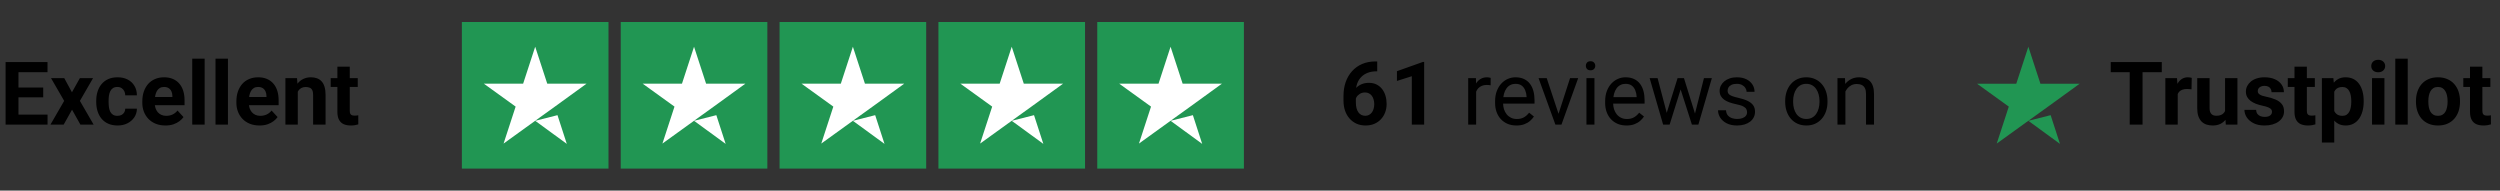 <svg width="341" height="26" viewBox="0 0 341 26" fill="none" xmlns="http://www.w3.org/2000/svg">
<rect x="0" y="0" width="341" height="26" fill="#333333" stroke="none"/>
<path d="M6.486 15.629V17H1.945V15.629H6.486ZM2.52 8.469V17H0.762V8.469H2.52ZM5.895 11.943V13.279H1.945V11.943H5.895ZM6.48 8.469V9.846H1.945V8.469H6.48ZM8.766 10.66L9.814 12.588L10.893 10.66H12.691L10.898 13.76L12.773 17H10.969L9.826 14.961L8.684 17H6.879L8.754 13.76L6.961 10.66H8.766ZM16.014 15.799C16.221 15.799 16.404 15.76 16.564 15.682C16.725 15.6 16.85 15.486 16.939 15.342C17.033 15.193 17.082 15.02 17.086 14.82H18.674C18.67 15.266 18.551 15.662 18.316 16.01C18.082 16.354 17.768 16.625 17.373 16.824C16.979 17.02 16.537 17.117 16.049 17.117C15.557 17.117 15.127 17.035 14.76 16.871C14.396 16.707 14.094 16.48 13.852 16.191C13.609 15.898 13.428 15.559 13.307 15.172C13.185 14.781 13.125 14.363 13.125 13.918V13.748C13.125 13.299 13.185 12.881 13.307 12.494C13.428 12.104 13.609 11.764 13.852 11.475C14.094 11.182 14.396 10.953 14.76 10.789C15.123 10.625 15.549 10.543 16.037 10.543C16.557 10.543 17.012 10.643 17.402 10.842C17.797 11.041 18.105 11.326 18.328 11.697C18.555 12.065 18.67 12.5 18.674 13.004H17.086C17.082 12.793 17.037 12.602 16.951 12.43C16.869 12.258 16.748 12.121 16.588 12.02C16.432 11.914 16.238 11.861 16.008 11.861C15.762 11.861 15.56 11.914 15.404 12.02C15.248 12.121 15.127 12.262 15.041 12.441C14.955 12.617 14.895 12.818 14.859 13.045C14.828 13.268 14.812 13.502 14.812 13.748V13.918C14.812 14.164 14.828 14.4 14.859 14.627C14.891 14.854 14.949 15.055 15.035 15.23C15.125 15.406 15.248 15.545 15.404 15.646C15.56 15.748 15.764 15.799 16.014 15.799ZM22.57 17.117C22.078 17.117 21.637 17.039 21.246 16.883C20.855 16.723 20.523 16.502 20.25 16.221C19.98 15.94 19.773 15.613 19.629 15.242C19.484 14.867 19.412 14.469 19.412 14.047V13.812C19.412 13.332 19.48 12.893 19.617 12.494C19.754 12.096 19.949 11.75 20.203 11.457C20.461 11.164 20.773 10.94 21.141 10.783C21.508 10.623 21.922 10.543 22.383 10.543C22.832 10.543 23.23 10.617 23.578 10.766C23.926 10.914 24.217 11.125 24.451 11.398C24.689 11.672 24.869 12 24.99 12.383C25.111 12.762 25.172 13.184 25.172 13.648V14.352H20.133V13.227H23.514V13.098C23.514 12.863 23.471 12.654 23.385 12.471C23.303 12.283 23.178 12.135 23.01 12.025C22.842 11.916 22.627 11.861 22.365 11.861C22.143 11.861 21.951 11.91 21.791 12.008C21.631 12.105 21.5 12.242 21.398 12.418C21.301 12.594 21.227 12.801 21.176 13.039C21.129 13.273 21.105 13.531 21.105 13.812V14.047C21.105 14.301 21.141 14.535 21.211 14.75C21.285 14.965 21.389 15.15 21.521 15.307C21.658 15.463 21.822 15.584 22.014 15.67C22.209 15.756 22.43 15.799 22.676 15.799C22.98 15.799 23.264 15.74 23.525 15.623C23.791 15.502 24.02 15.32 24.211 15.078L25.031 15.969C24.898 16.16 24.717 16.344 24.486 16.52C24.26 16.695 23.986 16.84 23.666 16.953C23.346 17.062 22.98 17.117 22.57 17.117ZM27.914 8V17H26.221V8H27.914ZM31.09 8V17H29.396V8H31.09ZM35.402 17.117C34.91 17.117 34.469 17.039 34.078 16.883C33.688 16.723 33.355 16.502 33.082 16.221C32.812 15.94 32.605 15.613 32.461 15.242C32.316 14.867 32.244 14.469 32.244 14.047V13.812C32.244 13.332 32.312 12.893 32.449 12.494C32.586 12.096 32.781 11.75 33.035 11.457C33.293 11.164 33.605 10.94 33.973 10.783C34.34 10.623 34.754 10.543 35.215 10.543C35.664 10.543 36.062 10.617 36.41 10.766C36.758 10.914 37.049 11.125 37.283 11.398C37.522 11.672 37.701 12 37.822 12.383C37.943 12.762 38.004 13.184 38.004 13.648V14.352H32.965V13.227H36.346V13.098C36.346 12.863 36.303 12.654 36.217 12.471C36.135 12.283 36.01 12.135 35.842 12.025C35.674 11.916 35.459 11.861 35.197 11.861C34.975 11.861 34.783 11.91 34.623 12.008C34.463 12.105 34.332 12.242 34.23 12.418C34.133 12.594 34.059 12.801 34.008 13.039C33.961 13.273 33.938 13.531 33.938 13.812V14.047C33.938 14.301 33.973 14.535 34.043 14.75C34.117 14.965 34.221 15.15 34.353 15.307C34.49 15.463 34.654 15.584 34.846 15.67C35.041 15.756 35.262 15.799 35.508 15.799C35.812 15.799 36.096 15.74 36.357 15.623C36.623 15.502 36.852 15.32 37.043 15.078L37.863 15.969C37.73 16.16 37.549 16.344 37.318 16.52C37.092 16.695 36.818 16.84 36.498 16.953C36.178 17.062 35.812 17.117 35.402 17.117ZM40.617 12.014V17H38.93V10.66H40.512L40.617 12.014ZM40.371 13.607H39.914C39.914 13.139 39.975 12.717 40.096 12.342C40.217 11.963 40.387 11.641 40.605 11.375C40.824 11.105 41.084 10.9 41.385 10.76C41.69 10.615 42.029 10.543 42.404 10.543C42.701 10.543 42.973 10.586 43.219 10.672C43.465 10.758 43.676 10.895 43.852 11.082C44.031 11.27 44.168 11.518 44.262 11.826C44.359 12.135 44.408 12.512 44.408 12.957V17H42.709V12.951C42.709 12.67 42.67 12.451 42.592 12.295C42.514 12.139 42.398 12.029 42.246 11.967C42.098 11.9 41.914 11.867 41.695 11.867C41.469 11.867 41.272 11.912 41.103 12.002C40.94 12.092 40.803 12.217 40.693 12.377C40.588 12.533 40.508 12.717 40.453 12.928C40.398 13.139 40.371 13.365 40.371 13.607ZM48.797 10.66V11.855H45.105V10.66H48.797ZM46.02 9.096H47.707V15.09C47.707 15.273 47.73 15.414 47.777 15.512C47.828 15.609 47.902 15.678 48 15.717C48.098 15.752 48.221 15.77 48.369 15.77C48.475 15.77 48.568 15.766 48.65 15.758C48.736 15.746 48.809 15.734 48.867 15.723L48.873 16.965C48.728 17.012 48.572 17.049 48.404 17.076C48.236 17.104 48.051 17.117 47.848 17.117C47.477 17.117 47.152 17.057 46.875 16.936C46.602 16.811 46.391 16.611 46.242 16.338C46.094 16.064 46.02 15.705 46.02 15.26V9.096Z" fill="black"/>
<g clip-path="url(#clip0_2_204)">
<path d="M83 3H63V23H83V3Z" fill="#219653"/>
<path d="M104.667 3H84.667V23H104.667V3Z" fill="#219653"/>
<path d="M126.333 3H106.333V23H126.333V3Z" fill="#219653"/>
<path d="M148 3H128V23H148V3Z" fill="#219653"/>
<path d="M169.667 3H149.667V23H169.667V3Z" fill="#219653"/>
<path d="M73 16.479L76.041 15.708L77.312 19.625L73 16.479ZM80 11.416H74.646L73 6.375L71.354 11.416H66L70.333 14.541L68.687 19.583L73.021 16.458L75.687 14.541L80 11.416Z" fill="white"/>
<path d="M94.666 16.479L97.708 15.708L98.979 19.625L94.666 16.479ZM101.666 11.416H96.312L94.666 6.375L93.02 11.416H87.666L92 14.541L90.354 19.583L94.687 16.458L97.354 14.541L101.666 11.416Z" fill="white"/>
<path d="M116.333 16.479L119.375 15.708L120.646 19.625L116.333 16.479ZM123.333 11.416H117.979L116.333 6.375L114.687 11.416H109.333L113.666 14.541L112.021 19.583L116.354 16.458L119.021 14.541L123.333 11.416Z" fill="white"/>
<path d="M138 16.479L141.041 15.708L142.312 19.625L138 16.479ZM145 11.416H139.646L138 6.375L136.354 11.416H131L135.333 14.541L133.687 19.583L138.021 16.458L140.687 14.541L145 11.416Z" fill="white"/>
<path d="M159.666 16.479L162.708 15.708L163.979 19.625L159.666 16.479ZM166.666 11.416H161.312L159.666 6.375L158.021 11.416H152.666L157 14.541L155.354 19.583L159.687 16.458L162.354 14.541L166.666 11.416Z" fill="white"/>
</g>
<path d="M187.606 8.381H187.852V9.729H187.753C187.307 9.729 186.911 9.795 186.563 9.928C186.215 10.06 185.921 10.25 185.678 10.496C185.44 10.738 185.256 11.031 185.128 11.375C185.003 11.719 184.94 12.104 184.94 12.529V13.947C184.94 14.252 184.969 14.521 185.028 14.756C185.09 14.986 185.178 15.18 185.292 15.336C185.409 15.488 185.546 15.604 185.702 15.682C185.858 15.756 186.034 15.793 186.229 15.793C186.413 15.793 186.579 15.754 186.727 15.676C186.88 15.598 187.008 15.488 187.114 15.348C187.223 15.203 187.305 15.035 187.36 14.844C187.419 14.648 187.448 14.435 187.448 14.205C187.448 13.975 187.419 13.762 187.36 13.566C187.305 13.371 187.223 13.203 187.114 13.062C187.005 12.918 186.872 12.807 186.715 12.729C186.559 12.65 186.383 12.611 186.188 12.611C185.922 12.611 185.688 12.674 185.485 12.799C185.286 12.92 185.13 13.076 185.016 13.268C184.903 13.459 184.842 13.66 184.835 13.871L184.325 13.543C184.337 13.242 184.399 12.957 184.512 12.688C184.63 12.418 184.79 12.18 184.993 11.973C185.2 11.762 185.448 11.598 185.737 11.48C186.026 11.359 186.352 11.299 186.715 11.299C187.114 11.299 187.464 11.375 187.764 11.527C188.069 11.68 188.323 11.889 188.526 12.154C188.729 12.42 188.881 12.727 188.983 13.074C189.085 13.422 189.135 13.793 189.135 14.188C189.135 14.602 189.067 14.986 188.93 15.342C188.797 15.697 188.604 16.008 188.35 16.273C188.1 16.539 187.799 16.746 187.448 16.895C187.096 17.043 186.702 17.117 186.264 17.117C185.811 17.117 185.399 17.035 185.028 16.871C184.661 16.703 184.344 16.469 184.079 16.168C183.813 15.867 183.608 15.51 183.464 15.096C183.323 14.682 183.253 14.229 183.253 13.736V13.08C183.253 12.393 183.352 11.764 183.551 11.193C183.755 10.619 184.046 10.123 184.424 9.705C184.803 9.283 185.26 8.957 185.796 8.727C186.331 8.496 186.934 8.381 187.606 8.381ZM194.256 8.451V17H192.569V10.396L190.542 11.041V9.711L194.075 8.451H194.256ZM201.346 11.656V17H200.262V10.66H201.317L201.346 11.656ZM203.327 10.625L203.321 11.633C203.231 11.613 203.145 11.602 203.063 11.598C202.985 11.59 202.895 11.586 202.794 11.586C202.544 11.586 202.323 11.625 202.131 11.703C201.94 11.781 201.778 11.891 201.645 12.031C201.512 12.172 201.407 12.34 201.329 12.535C201.255 12.727 201.206 12.938 201.182 13.168L200.878 13.344C200.878 12.961 200.915 12.602 200.989 12.266C201.067 11.93 201.186 11.633 201.346 11.375C201.506 11.113 201.71 10.91 201.956 10.766C202.206 10.617 202.503 10.543 202.846 10.543C202.924 10.543 203.014 10.553 203.116 10.572C203.217 10.588 203.288 10.605 203.327 10.625ZM206.842 17.117C206.401 17.117 206.001 17.043 205.641 16.895C205.286 16.742 204.979 16.529 204.721 16.256C204.467 15.982 204.272 15.658 204.135 15.283C203.999 14.908 203.93 14.498 203.93 14.053V13.807C203.93 13.291 204.006 12.832 204.159 12.43C204.311 12.023 204.518 11.68 204.78 11.398C205.042 11.117 205.339 10.904 205.671 10.76C206.003 10.615 206.346 10.543 206.702 10.543C207.155 10.543 207.546 10.621 207.874 10.777C208.206 10.934 208.477 11.152 208.688 11.434C208.899 11.711 209.055 12.039 209.157 12.418C209.258 12.793 209.309 13.203 209.309 13.648V14.135H204.575V13.25H208.225V13.168C208.21 12.887 208.151 12.613 208.049 12.348C207.952 12.082 207.796 11.863 207.581 11.691C207.366 11.52 207.073 11.434 206.702 11.434C206.456 11.434 206.229 11.486 206.022 11.592C205.815 11.693 205.637 11.846 205.489 12.049C205.34 12.252 205.225 12.5 205.143 12.793C205.061 13.086 205.02 13.424 205.02 13.807V14.053C205.02 14.354 205.061 14.637 205.143 14.902C205.229 15.164 205.352 15.395 205.512 15.594C205.676 15.793 205.874 15.949 206.104 16.062C206.339 16.176 206.604 16.232 206.901 16.232C207.284 16.232 207.608 16.154 207.874 15.998C208.139 15.842 208.372 15.633 208.571 15.371L209.227 15.893C209.09 16.1 208.917 16.297 208.706 16.484C208.495 16.672 208.235 16.824 207.926 16.941C207.622 17.059 207.26 17.117 206.842 17.117ZM212.421 16.021L214.155 10.66H215.262L212.983 17H212.256L212.421 16.021ZM210.973 10.66L212.76 16.051L212.883 17H212.157L209.86 10.66H210.973ZM217.483 10.66V17H216.393V10.66H217.483ZM216.311 8.979C216.311 8.803 216.364 8.654 216.469 8.533C216.579 8.412 216.739 8.352 216.95 8.352C217.157 8.352 217.315 8.412 217.424 8.533C217.538 8.654 217.594 8.803 217.594 8.979C217.594 9.146 217.538 9.291 217.424 9.412C217.315 9.529 217.157 9.588 216.95 9.588C216.739 9.588 216.579 9.529 216.469 9.412C216.364 9.291 216.311 9.146 216.311 8.979ZM221.854 17.117C221.413 17.117 221.012 17.043 220.653 16.895C220.297 16.742 219.991 16.529 219.733 16.256C219.479 15.982 219.284 15.658 219.147 15.283C219.01 14.908 218.942 14.498 218.942 14.053V13.807C218.942 13.291 219.018 12.832 219.171 12.43C219.323 12.023 219.53 11.68 219.792 11.398C220.053 11.117 220.35 10.904 220.682 10.76C221.014 10.615 221.358 10.543 221.714 10.543C222.167 10.543 222.557 10.621 222.885 10.777C223.217 10.934 223.489 11.152 223.7 11.434C223.911 11.711 224.067 12.039 224.169 12.418C224.27 12.793 224.321 13.203 224.321 13.648V14.135H219.587V13.25H223.237V13.168C223.221 12.887 223.163 12.613 223.061 12.348C222.964 12.082 222.807 11.863 222.592 11.691C222.378 11.52 222.085 11.434 221.714 11.434C221.467 11.434 221.241 11.486 221.034 11.592C220.827 11.693 220.649 11.846 220.501 12.049C220.352 12.252 220.237 12.5 220.155 12.793C220.073 13.086 220.032 13.424 220.032 13.807V14.053C220.032 14.354 220.073 14.637 220.155 14.902C220.241 15.164 220.364 15.395 220.524 15.594C220.688 15.793 220.885 15.949 221.116 16.062C221.35 16.176 221.616 16.232 221.913 16.232C222.296 16.232 222.62 16.154 222.885 15.998C223.151 15.842 223.383 15.633 223.583 15.371L224.239 15.893C224.102 16.1 223.928 16.297 223.717 16.484C223.506 16.672 223.247 16.824 222.938 16.941C222.633 17.059 222.272 17.117 221.854 17.117ZM227.192 15.875L228.821 10.66H229.536L229.395 11.697L227.737 17H227.04L227.192 15.875ZM226.096 10.66L227.485 15.934L227.585 17H226.852L225.012 10.66H226.096ZM231.094 15.893L232.419 10.66H233.497L231.657 17H230.93L231.094 15.893ZM229.694 10.66L231.288 15.787L231.469 17H230.778L229.073 11.685L228.932 10.66H229.694ZM238.301 15.318C238.301 15.162 238.266 15.018 238.196 14.885C238.13 14.748 237.991 14.625 237.78 14.516C237.573 14.402 237.26 14.305 236.842 14.223C236.491 14.148 236.172 14.06 235.887 13.959C235.606 13.857 235.366 13.734 235.167 13.59C234.971 13.445 234.821 13.275 234.715 13.08C234.61 12.885 234.557 12.656 234.557 12.395C234.557 12.145 234.612 11.908 234.721 11.685C234.835 11.463 234.993 11.266 235.196 11.094C235.403 10.922 235.651 10.787 235.94 10.69C236.229 10.592 236.551 10.543 236.907 10.543C237.415 10.543 237.848 10.633 238.208 10.812C238.567 10.992 238.842 11.232 239.034 11.533C239.225 11.83 239.321 12.16 239.321 12.523H238.237C238.237 12.348 238.184 12.178 238.079 12.014C237.977 11.846 237.827 11.707 237.628 11.598C237.432 11.488 237.192 11.434 236.907 11.434C236.606 11.434 236.362 11.48 236.174 11.574C235.991 11.664 235.856 11.779 235.77 11.92C235.688 12.06 235.647 12.209 235.647 12.365C235.647 12.482 235.667 12.588 235.706 12.682C235.749 12.771 235.823 12.855 235.928 12.934C236.034 13.008 236.182 13.078 236.374 13.145C236.565 13.211 236.809 13.277 237.106 13.344C237.626 13.461 238.053 13.602 238.389 13.766C238.725 13.93 238.975 14.131 239.139 14.369C239.303 14.607 239.385 14.896 239.385 15.236C239.385 15.514 239.327 15.768 239.21 15.998C239.096 16.229 238.93 16.428 238.712 16.596C238.497 16.76 238.239 16.889 237.938 16.982C237.641 17.072 237.307 17.117 236.936 17.117C236.378 17.117 235.905 17.018 235.518 16.818C235.131 16.619 234.839 16.361 234.639 16.045C234.44 15.729 234.34 15.395 234.34 15.043H235.43C235.446 15.34 235.532 15.576 235.688 15.752C235.844 15.924 236.036 16.047 236.262 16.121C236.489 16.191 236.714 16.227 236.936 16.227C237.233 16.227 237.481 16.188 237.68 16.109C237.883 16.031 238.038 15.924 238.143 15.787C238.249 15.65 238.301 15.494 238.301 15.318ZM243.499 13.9V13.766C243.499 13.309 243.565 12.885 243.698 12.494C243.831 12.1 244.022 11.758 244.272 11.469C244.522 11.176 244.825 10.949 245.18 10.789C245.536 10.625 245.934 10.543 246.376 10.543C246.821 10.543 247.221 10.625 247.577 10.789C247.936 10.949 248.241 11.176 248.491 11.469C248.745 11.758 248.938 12.1 249.071 12.494C249.204 12.885 249.27 13.309 249.27 13.766V13.9C249.27 14.357 249.204 14.781 249.071 15.172C248.938 15.562 248.745 15.904 248.491 16.197C248.241 16.486 247.938 16.713 247.583 16.877C247.231 17.037 246.833 17.117 246.387 17.117C245.942 17.117 245.542 17.037 245.186 16.877C244.831 16.713 244.526 16.486 244.272 16.197C244.022 15.904 243.831 15.562 243.698 15.172C243.565 14.781 243.499 14.357 243.499 13.9ZM244.583 13.766V13.9C244.583 14.217 244.62 14.516 244.694 14.797C244.768 15.074 244.88 15.32 245.028 15.535C245.18 15.75 245.37 15.92 245.596 16.045C245.823 16.166 246.087 16.227 246.387 16.227C246.684 16.227 246.944 16.166 247.167 16.045C247.393 15.92 247.581 15.75 247.729 15.535C247.878 15.32 247.989 15.074 248.063 14.797C248.141 14.516 248.18 14.217 248.18 13.9V13.766C248.18 13.453 248.141 13.158 248.063 12.881C247.989 12.6 247.876 12.352 247.723 12.137C247.575 11.918 247.387 11.746 247.161 11.621C246.938 11.496 246.676 11.434 246.376 11.434C246.079 11.434 245.817 11.496 245.59 11.621C245.368 11.746 245.18 11.918 245.028 12.137C244.88 12.352 244.768 12.6 244.694 12.881C244.62 13.158 244.583 13.453 244.583 13.766ZM251.714 12.014V17H250.63V10.66H251.655L251.714 12.014ZM251.456 13.59L251.005 13.572C251.008 13.139 251.073 12.738 251.198 12.371C251.323 12 251.499 11.678 251.725 11.404C251.952 11.131 252.221 10.92 252.534 10.771C252.85 10.619 253.2 10.543 253.583 10.543C253.895 10.543 254.176 10.586 254.426 10.672C254.676 10.754 254.889 10.887 255.065 11.07C255.245 11.254 255.381 11.492 255.475 11.785C255.569 12.074 255.616 12.428 255.616 12.846V17H254.526V12.834C254.526 12.502 254.477 12.236 254.38 12.037C254.282 11.834 254.139 11.688 253.952 11.598C253.764 11.504 253.534 11.457 253.26 11.457C252.991 11.457 252.745 11.514 252.522 11.627C252.303 11.74 252.114 11.896 251.954 12.096C251.797 12.295 251.674 12.523 251.585 12.781C251.499 13.035 251.456 13.305 251.456 13.59Z" fill="black"/>
<path d="M276.667 16.479L279.708 15.708L280.979 19.625L276.667 16.479ZM283.667 11.417H278.312L276.667 6.375L275.021 11.417H269.667L274 14.542L272.354 19.583L276.687 16.458L279.354 14.542L283.667 11.417Z" fill="#219653"/>
<path d="M292.243 8.469V17H290.491V8.469H292.243ZM294.868 8.469V9.846H287.907V8.469H294.868ZM297.042 12.043V17H295.354V10.66H296.942L297.042 12.043ZM298.952 10.619L298.923 12.184C298.84 12.172 298.741 12.162 298.624 12.154C298.51 12.143 298.407 12.137 298.313 12.137C298.075 12.137 297.868 12.168 297.692 12.23C297.52 12.289 297.376 12.377 297.258 12.494C297.145 12.611 297.059 12.754 297.001 12.922C296.946 13.09 296.915 13.281 296.907 13.496L296.567 13.391C296.567 12.98 296.608 12.604 296.69 12.26C296.772 11.912 296.891 11.609 297.048 11.352C297.208 11.094 297.403 10.895 297.633 10.754C297.864 10.613 298.128 10.543 298.424 10.543C298.518 10.543 298.614 10.551 298.712 10.566C298.809 10.578 298.889 10.596 298.952 10.619ZM303.499 15.482V10.66H305.186V17H303.598L303.499 15.482ZM303.686 14.182L304.184 14.17C304.184 14.592 304.135 14.984 304.038 15.348C303.94 15.707 303.794 16.02 303.598 16.285C303.403 16.547 303.157 16.752 302.86 16.9C302.563 17.045 302.214 17.117 301.811 17.117C301.503 17.117 301.217 17.074 300.956 16.988C300.698 16.898 300.475 16.76 300.288 16.572C300.104 16.381 299.96 16.137 299.854 15.84C299.753 15.539 299.702 15.178 299.702 14.756V10.66H301.389V14.768C301.389 14.955 301.411 15.113 301.454 15.242C301.501 15.371 301.565 15.477 301.647 15.559C301.729 15.641 301.825 15.699 301.934 15.734C302.048 15.77 302.173 15.787 302.309 15.787C302.657 15.787 302.93 15.717 303.13 15.576C303.333 15.435 303.475 15.244 303.557 15.002C303.643 14.756 303.686 14.482 303.686 14.182ZM309.903 15.248C309.903 15.127 309.868 15.018 309.798 14.92C309.727 14.822 309.596 14.732 309.405 14.65C309.217 14.565 308.946 14.486 308.59 14.416C308.27 14.346 307.971 14.258 307.694 14.152C307.421 14.043 307.182 13.912 306.979 13.76C306.78 13.607 306.624 13.428 306.51 13.221C306.397 13.01 306.34 12.77 306.34 12.5C306.34 12.234 306.397 11.984 306.51 11.75C306.628 11.516 306.794 11.309 307.008 11.129C307.227 10.945 307.493 10.803 307.805 10.701C308.122 10.596 308.477 10.543 308.872 10.543C309.423 10.543 309.895 10.631 310.29 10.807C310.688 10.982 310.993 11.225 311.204 11.533C311.419 11.838 311.526 12.185 311.526 12.576H309.839C309.839 12.412 309.803 12.266 309.733 12.137C309.667 12.004 309.561 11.9 309.417 11.826C309.276 11.748 309.092 11.709 308.866 11.709C308.678 11.709 308.516 11.742 308.38 11.809C308.243 11.871 308.137 11.957 308.063 12.066C307.993 12.172 307.958 12.289 307.958 12.418C307.958 12.516 307.977 12.604 308.016 12.682C308.059 12.756 308.128 12.824 308.221 12.887C308.315 12.949 308.436 13.008 308.585 13.062C308.737 13.113 308.924 13.16 309.147 13.203C309.604 13.297 310.012 13.42 310.372 13.572C310.731 13.721 311.016 13.924 311.227 14.182C311.438 14.435 311.544 14.77 311.544 15.184C311.544 15.465 311.481 15.723 311.356 15.957C311.231 16.191 311.051 16.396 310.817 16.572C310.583 16.744 310.301 16.879 309.973 16.977C309.649 17.07 309.284 17.117 308.878 17.117C308.288 17.117 307.788 17.012 307.378 16.801C306.971 16.59 306.663 16.322 306.452 15.998C306.245 15.67 306.141 15.334 306.141 14.99H307.741C307.749 15.221 307.807 15.406 307.917 15.547C308.03 15.688 308.173 15.789 308.344 15.852C308.52 15.914 308.71 15.945 308.913 15.945C309.132 15.945 309.313 15.916 309.458 15.857C309.602 15.795 309.712 15.713 309.786 15.611C309.864 15.506 309.903 15.385 309.903 15.248ZM315.745 10.66V11.855H312.053V10.66H315.745ZM312.967 9.096H314.655V15.09C314.655 15.273 314.678 15.414 314.725 15.512C314.776 15.609 314.85 15.678 314.948 15.717C315.046 15.752 315.169 15.77 315.317 15.77C315.423 15.77 315.516 15.766 315.598 15.758C315.684 15.746 315.757 15.734 315.815 15.723L315.821 16.965C315.676 17.012 315.52 17.049 315.352 17.076C315.184 17.104 314.999 17.117 314.796 17.117C314.424 17.117 314.1 17.057 313.823 16.936C313.549 16.811 313.339 16.611 313.19 16.338C313.042 16.064 312.967 15.705 312.967 15.26V9.096ZM318.393 11.879V19.438H316.706V10.66H318.27L318.393 11.879ZM322.407 13.76V13.883C322.407 14.344 322.352 14.771 322.243 15.166C322.137 15.56 321.981 15.904 321.774 16.197C321.567 16.486 321.309 16.713 321.001 16.877C320.696 17.037 320.344 17.117 319.946 17.117C319.559 17.117 319.223 17.039 318.938 16.883C318.653 16.727 318.413 16.508 318.217 16.227C318.026 15.941 317.872 15.611 317.755 15.236C317.637 14.861 317.548 14.459 317.485 14.029V13.707C317.548 13.246 317.637 12.824 317.755 12.441C317.872 12.055 318.026 11.721 318.217 11.44C318.413 11.154 318.651 10.934 318.932 10.777C319.217 10.621 319.551 10.543 319.934 10.543C320.337 10.543 320.69 10.619 320.995 10.771C321.303 10.924 321.561 11.143 321.768 11.428C321.979 11.713 322.137 12.053 322.243 12.447C322.352 12.842 322.407 13.279 322.407 13.76ZM320.714 13.883V13.76C320.714 13.49 320.69 13.242 320.643 13.016C320.6 12.785 320.53 12.584 320.432 12.412C320.339 12.24 320.214 12.107 320.057 12.014C319.905 11.916 319.719 11.867 319.501 11.867C319.27 11.867 319.073 11.904 318.909 11.979C318.749 12.053 318.618 12.16 318.516 12.301C318.415 12.441 318.339 12.609 318.288 12.805C318.237 13 318.206 13.221 318.194 13.467V14.281C318.214 14.57 318.268 14.83 318.358 15.06C318.448 15.287 318.587 15.467 318.774 15.6C318.962 15.732 319.208 15.799 319.512 15.799C319.735 15.799 319.923 15.75 320.075 15.652C320.227 15.551 320.35 15.412 320.444 15.236C320.542 15.06 320.61 14.857 320.649 14.627C320.692 14.396 320.714 14.148 320.714 13.883ZM325.237 10.66V17H323.544V10.66H325.237ZM323.438 9.008C323.438 8.762 323.524 8.559 323.696 8.398C323.868 8.238 324.098 8.158 324.387 8.158C324.673 8.158 324.901 8.238 325.073 8.398C325.249 8.559 325.337 8.762 325.337 9.008C325.337 9.254 325.249 9.457 325.073 9.617C324.901 9.777 324.673 9.857 324.387 9.857C324.098 9.857 323.868 9.777 323.696 9.617C323.524 9.457 323.438 9.254 323.438 9.008ZM328.413 8V17H326.719V8H328.413ZM329.538 13.895V13.771C329.538 13.307 329.604 12.879 329.737 12.488C329.87 12.094 330.063 11.752 330.317 11.463C330.571 11.174 330.883 10.949 331.255 10.789C331.626 10.625 332.051 10.543 332.532 10.543C333.012 10.543 333.44 10.625 333.815 10.789C334.19 10.949 334.505 11.174 334.758 11.463C335.016 11.752 335.212 12.094 335.344 12.488C335.477 12.879 335.544 13.307 335.544 13.771V13.895C335.544 14.355 335.477 14.783 335.344 15.178C335.212 15.568 335.016 15.91 334.758 16.203C334.505 16.492 334.192 16.717 333.821 16.877C333.45 17.037 333.024 17.117 332.544 17.117C332.063 17.117 331.635 17.037 331.26 16.877C330.889 16.717 330.575 16.492 330.317 16.203C330.063 15.91 329.87 15.568 329.737 15.178C329.604 14.783 329.538 14.355 329.538 13.895ZM331.225 13.771V13.895C331.225 14.16 331.249 14.408 331.296 14.639C331.342 14.869 331.417 15.072 331.518 15.248C331.624 15.42 331.76 15.555 331.928 15.652C332.096 15.75 332.301 15.799 332.544 15.799C332.778 15.799 332.979 15.75 333.147 15.652C333.315 15.555 333.45 15.42 333.551 15.248C333.653 15.072 333.727 14.869 333.774 14.639C333.825 14.408 333.85 14.16 333.85 13.895V13.771C333.85 13.514 333.825 13.271 333.774 13.045C333.727 12.815 333.651 12.611 333.546 12.435C333.444 12.256 333.309 12.115 333.141 12.014C332.973 11.912 332.77 11.861 332.532 11.861C332.294 11.861 332.09 11.912 331.923 12.014C331.758 12.115 331.624 12.256 331.518 12.435C331.417 12.611 331.342 12.815 331.296 13.045C331.249 13.271 331.225 13.514 331.225 13.771ZM339.686 10.66V11.855H335.995V10.66H339.686ZM336.909 9.096H338.596V15.09C338.596 15.273 338.62 15.414 338.667 15.512C338.717 15.609 338.792 15.678 338.889 15.717C338.987 15.752 339.11 15.77 339.258 15.77C339.364 15.77 339.458 15.766 339.54 15.758C339.626 15.746 339.698 15.734 339.757 15.723L339.762 16.965C339.618 17.012 339.462 17.049 339.294 17.076C339.126 17.104 338.94 17.117 338.737 17.117C338.366 17.117 338.042 17.057 337.764 16.936C337.491 16.811 337.28 16.611 337.132 16.338C336.983 16.064 336.909 15.705 336.909 15.26V9.096Z" fill="black"/>
<defs>
<clipPath id="clip0_2_204">
<rect width="106.667" height="20" fill="white" transform="translate(63 3)"/>
</clipPath>
</defs>
</svg>

